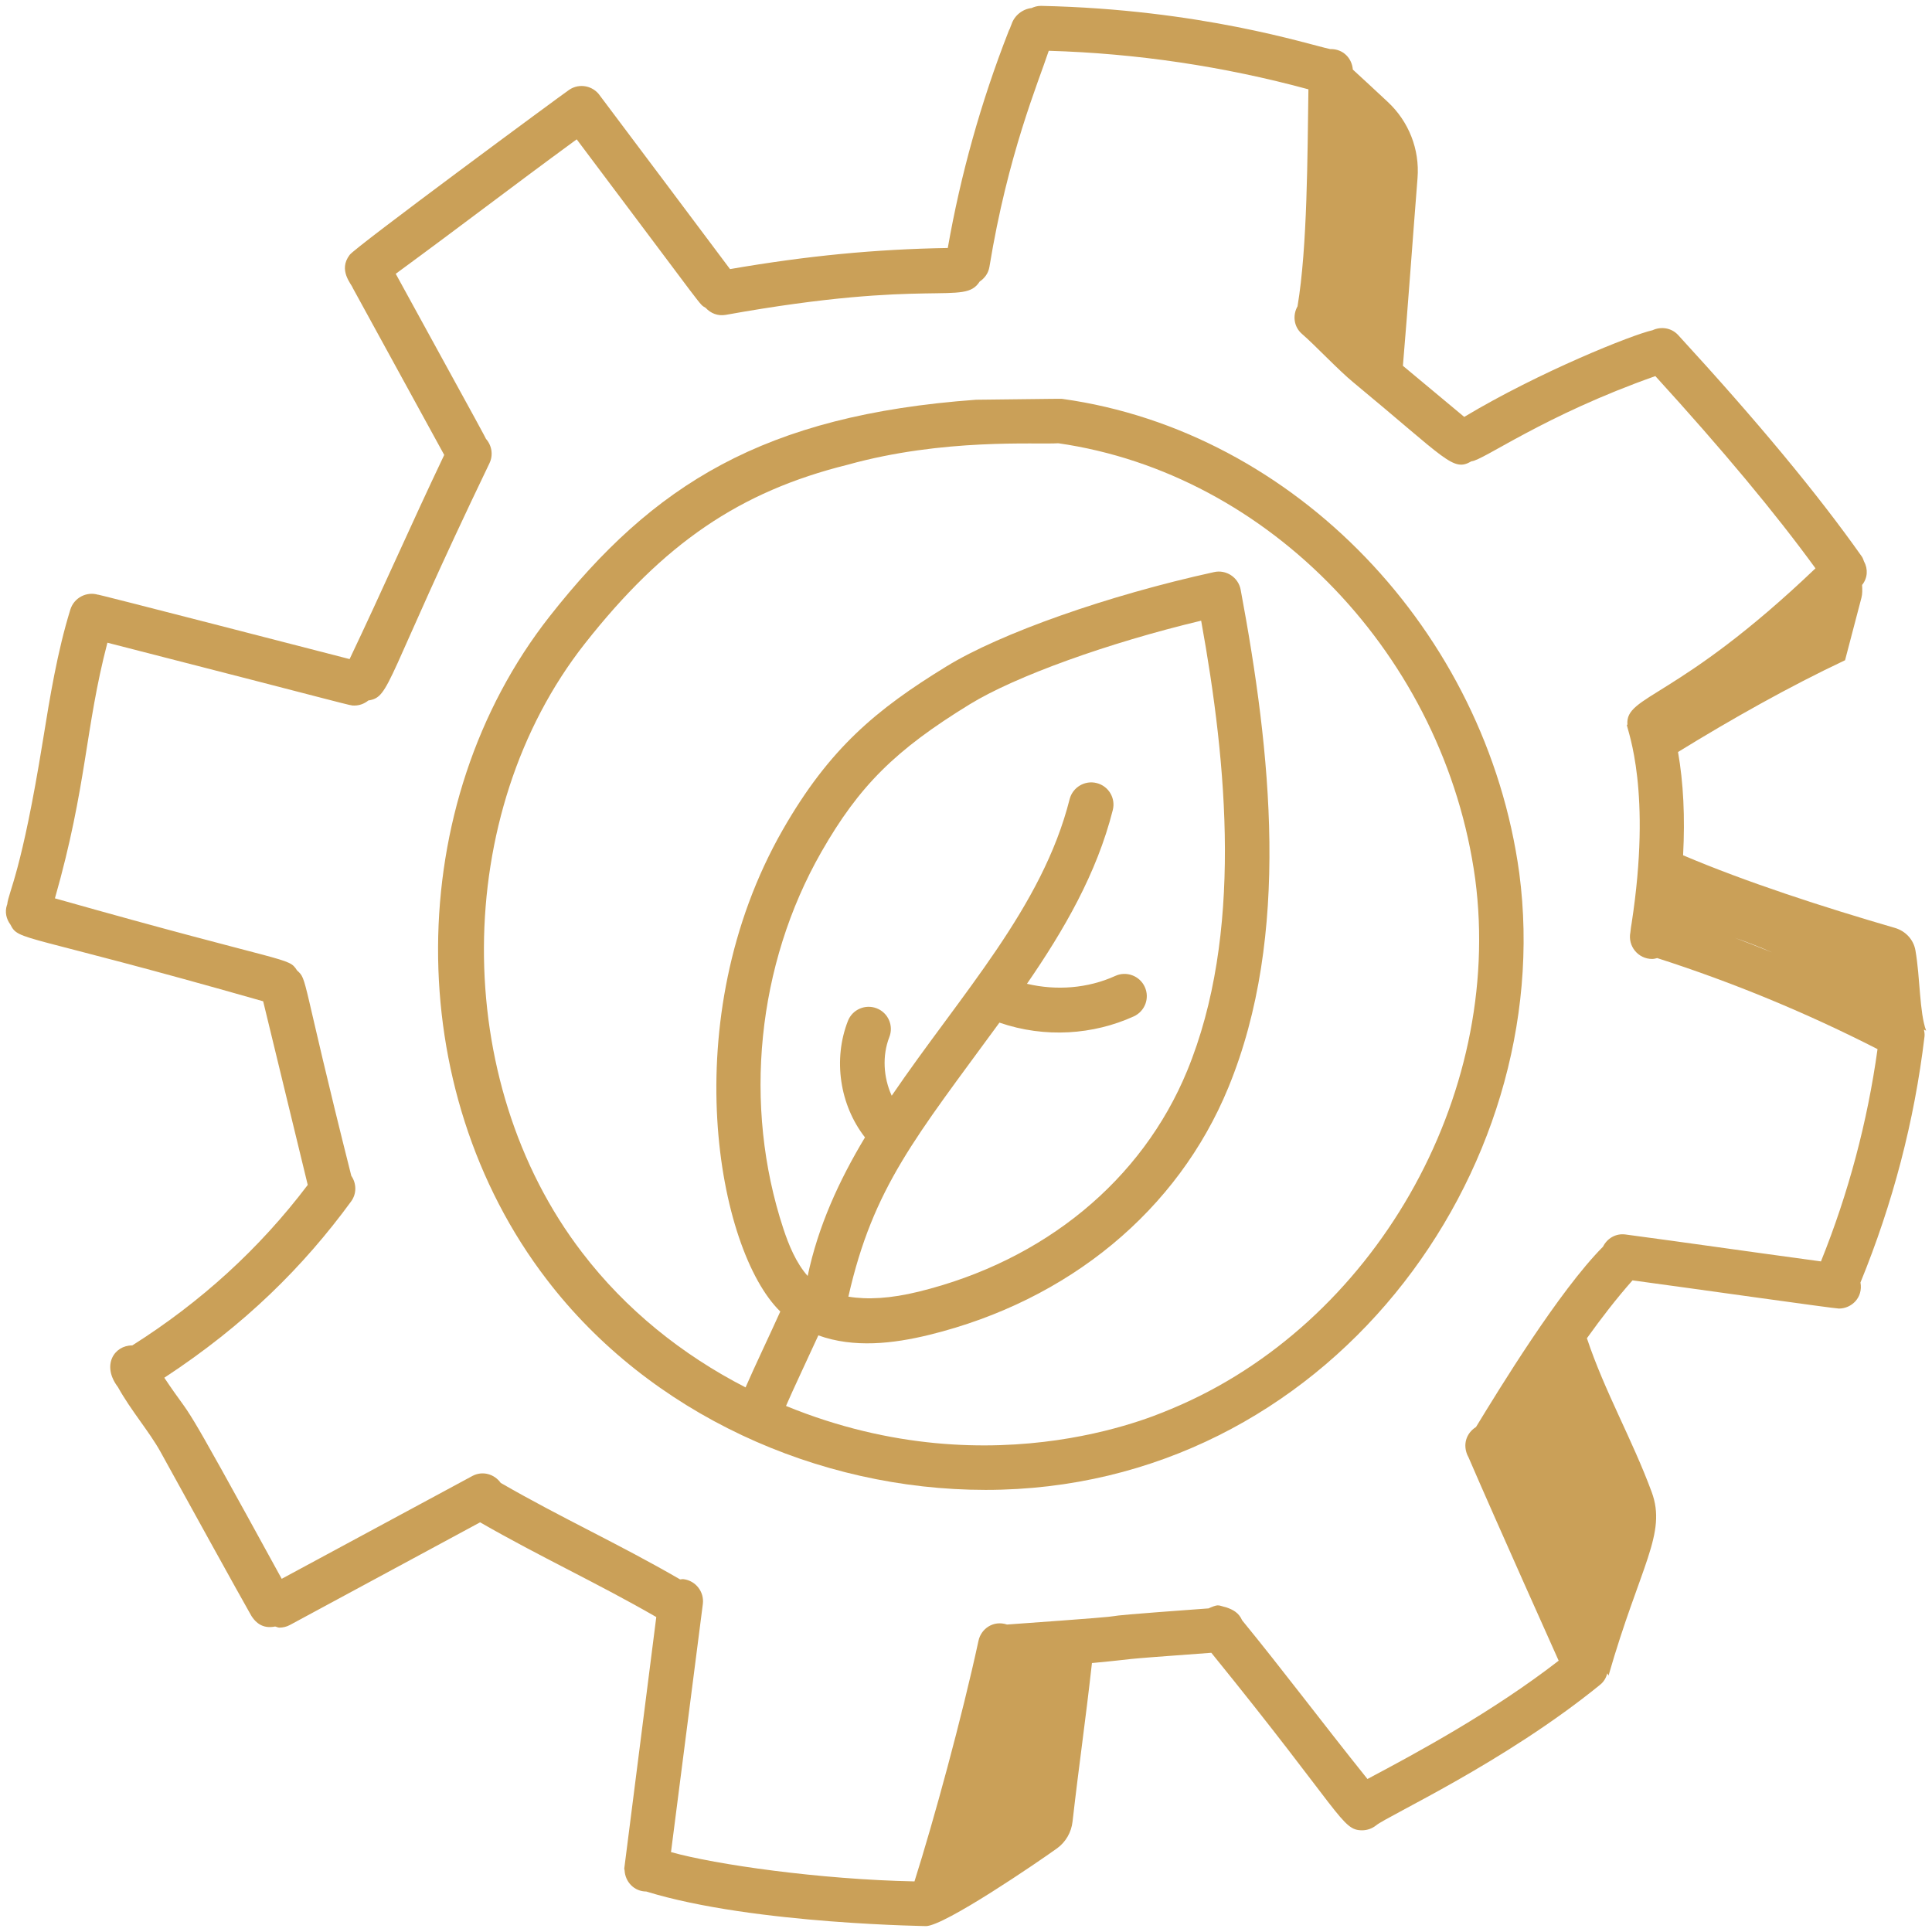 <svg xmlns="http://www.w3.org/2000/svg" fill="none" viewBox="0 0 42 42" height="42" width="42">
<g clip-path="url(#clip0_1_40)">
<path fill="#CAA058" d="M6.69 25.759C5.637 27.152 4.357 28.311 2.876 29.248C2.48 29.246 2.204 29.682 2.563 30.153C2.85 30.67 3.239 31.112 3.489 31.561C3.798 32.125 5.319 34.878 5.419 35.046C5.538 35.283 5.713 35.414 5.981 35.359C6.012 35.365 6.041 35.383 6.073 35.383C6.151 35.383 6.229 35.365 6.302 35.326L10.437 33.094C11.765 33.857 12.982 34.412 14.267 35.153C14.259 35.22 13.563 40.686 13.571 40.621C13.571 40.635 13.577 40.647 13.578 40.66C13.591 40.91 13.786 41.119 14.05 41.12C16.398 41.846 20.374 41.872 20.127 41.872C20.528 41.872 22.564 40.48 22.981 40.18C23.169 40.044 23.29 39.832 23.316 39.601C23.465 38.299 23.587 37.499 23.738 36.153C24.97 36.038 23.914 36.107 26.333 35.93C29.189 39.449 29.166 39.789 29.612 39.789C29.719 39.789 29.827 39.753 29.917 39.681C30.174 39.471 32.713 38.313 34.791 36.62C34.871 36.555 34.916 36.468 34.942 36.376C34.95 36.391 34.96 36.411 34.968 36.426C35.657 34.032 36.241 33.343 35.906 32.435C35.486 31.295 34.883 30.249 34.498 29.092C34.811 28.656 35.137 28.232 35.489 27.834C36.822 28.014 39.871 28.447 39.977 28.447C40.248 28.447 40.504 28.213 40.445 27.88C41.146 26.167 41.618 24.372 41.837 22.534C41.843 22.482 41.835 22.432 41.825 22.383C41.841 22.39 41.856 22.399 41.872 22.406C41.725 22.003 41.744 21.255 41.64 20.661C41.599 20.425 41.424 20.239 41.194 20.172C39.625 19.716 37.952 19.173 36.589 18.593C36.633 17.762 36.596 17.017 36.479 16.348C37.636 15.635 38.914 14.916 40.11 14.353C40.228 13.9 40.347 13.447 40.466 12.995C40.488 12.913 40.486 12.816 40.48 12.717C40.603 12.565 40.612 12.368 40.521 12.203C40.507 12.168 40.498 12.132 40.475 12.1C39.517 10.742 38.211 9.167 36.482 7.284C36.336 7.125 36.11 7.093 35.924 7.179C35.495 7.272 33.471 8.08 31.831 9.063C31.517 8.803 31.611 8.88 30.498 7.952C30.607 6.666 30.709 5.218 30.816 3.87C30.865 3.247 30.625 2.64 30.168 2.215C29.913 1.978 29.652 1.733 29.409 1.512C29.392 1.278 29.209 1.06 28.917 1.067C28.426 0.962 26.098 0.203 22.638 0.128C22.634 0.128 22.63 0.128 22.627 0.128C22.555 0.128 22.488 0.146 22.425 0.175C22.232 0.196 22.053 0.335 21.99 0.527C21.979 0.555 21.965 0.587 21.953 0.623C21.942 0.642 21.933 0.662 21.925 0.683C21.322 2.223 20.882 3.806 20.604 5.391C19.031 5.417 17.542 5.561 15.87 5.85C15.808 5.766 13.126 2.188 13.045 2.083C12.896 1.862 12.595 1.802 12.374 1.952C12.239 2.042 7.681 5.403 7.601 5.542C7.346 5.874 7.642 6.176 7.669 6.26C8.305 7.415 7.772 6.454 9.657 9.89C8.911 11.457 8.336 12.782 7.6 14.328C7.326 14.258 1.86 12.845 2.135 12.93C1.882 12.852 1.61 12.995 1.53 13.249C1.245 14.171 1.086 15.149 0.933 16.096C0.466 18.984 0.189 19.372 0.157 19.66C0.155 19.662 0.154 19.667 0.151 19.675C0.1 19.828 0.138 19.98 0.226 20.099C0.412 20.466 0.44 20.261 5.721 21.767L6.69 25.759ZM38.524 20.705C38.255 20.597 37.986 20.489 37.714 20.388C37.987 20.483 38.257 20.587 38.524 20.705ZM2.335 13.972C7.855 15.386 7.584 15.338 7.704 15.338C7.817 15.338 7.922 15.297 8.007 15.228C8.494 15.151 8.346 14.843 10.64 10.072C10.727 9.891 10.691 9.683 10.565 9.541C10.529 9.469 10.602 9.592 8.603 5.952C10.177 4.797 10.956 4.188 12.537 3.029C15.491 6.957 15.177 6.582 15.34 6.692C15.451 6.813 15.605 6.874 15.776 6.845C20.277 6.035 20.957 6.654 21.297 6.121C21.405 6.049 21.486 5.94 21.509 5.803C21.91 3.354 22.565 1.811 22.799 1.104C24.706 1.16 26.602 1.442 28.444 1.942C28.422 3.367 28.424 5.366 28.207 6.659C28.096 6.856 28.126 7.107 28.305 7.26C28.582 7.498 29.102 8.053 29.427 8.318C31.46 9.999 31.585 10.262 31.988 10.028C32.245 10.011 33.564 9.03 35.986 8.176C37.453 9.786 38.597 11.159 39.467 12.355C36.471 15.217 35.323 15.109 35.379 15.753L35.366 15.757C35.386 15.905 35.913 17.197 35.469 20.08C35.459 20.128 35.454 20.171 35.443 20.268C35.383 20.565 35.609 20.847 35.917 20.847C35.955 20.847 35.99 20.837 36.026 20.828C37.672 21.356 39.28 22.022 40.816 22.807C40.596 24.39 40.184 25.938 39.586 27.422C37.934 27.198 36.651 27.012 35.34 26.837C35.126 26.807 34.937 26.922 34.848 27.102C33.889 28.067 32.58 30.214 32.087 31.022C31.873 31.157 31.789 31.411 31.914 31.663L31.916 31.662C32.528 33.082 33.884 36.101 33.884 36.102C32.44 37.22 30.805 38.102 29.727 38.674C28.722 37.42 27.883 36.299 27.003 35.224C26.93 35.058 26.805 34.993 26.657 34.942C26.489 34.904 26.504 34.869 26.328 34.941C26.31 34.945 26.294 34.958 26.275 34.965C22.484 35.242 26.039 35.019 21.892 35.316C21.595 35.218 21.328 35.407 21.272 35.667C20.913 37.33 20.299 39.578 19.88 40.9C17.826 40.859 15.555 40.535 14.587 40.263L15.279 34.871C15.313 34.606 15.125 34.364 14.861 34.33C14.835 34.326 14.811 34.334 14.785 34.335C13.44 33.556 12.22 33.007 10.885 32.237C10.746 32.042 10.486 31.969 10.268 32.087L6.124 34.322C3.733 29.96 4.298 31.037 3.572 29.951C5.325 28.801 6.598 27.533 7.633 26.118C7.758 25.947 7.75 25.726 7.637 25.561C6.535 21.185 6.69 21.305 6.458 21.097C6.265 20.799 6.348 20.987 1.194 19.529C1.892 17.081 1.847 15.837 2.335 13.972Z"></path>
<path fill="#CAA058" d="M21.426 32.389C28.847 32.389 33.882 25.468 33.028 18.982C32.309 13.713 28.137 9.377 23.105 8.673C23.049 8.665 23.085 8.67 21.219 8.69C16.593 9.026 14.201 10.536 11.952 13.395C8.738 17.481 8.711 23.682 11.887 27.817C14.12 30.739 17.777 32.389 21.426 32.389ZM21.081 15.311C22.076 14.7 24.094 13.975 26.112 13.493C26.681 16.631 27.022 20.326 25.808 23.278C24.828 25.659 22.701 27.409 19.974 28.079C19.361 28.23 18.858 28.257 18.443 28.188C18.983 25.801 19.908 24.721 21.727 22.231C22.721 22.573 23.772 22.493 24.646 22.096C24.89 21.985 24.998 21.699 24.887 21.456C24.777 21.212 24.486 21.105 24.247 21.215C23.647 21.488 22.964 21.538 22.325 21.387C23.129 20.22 23.842 18.991 24.191 17.61C24.257 17.351 24.1 17.088 23.84 17.023C23.585 16.958 23.319 17.114 23.253 17.373C22.658 19.729 20.898 21.6 19.385 23.82C19.204 23.423 19.176 22.949 19.333 22.546C19.431 22.297 19.308 22.017 19.059 21.92C18.811 21.824 18.53 21.945 18.433 22.194C18.107 23.028 18.253 24.02 18.804 24.726C18.24 25.664 17.785 26.656 17.558 27.739C17.306 27.454 17.147 27.068 17.029 26.709C16.146 24.03 16.456 20.969 17.856 18.52C18.677 17.085 19.461 16.305 21.081 15.311ZM12.713 13.993C14.429 11.812 16.08 10.686 18.423 10.104C20.512 9.522 22.524 9.667 23.007 9.636C27.602 10.296 31.41 14.276 32.07 19.11C32.693 23.851 29.855 28.801 25.469 30.626C25.402 30.638 21.694 32.451 17.087 30.564C17.239 30.211 17.564 29.525 17.79 29.03C18.561 29.308 19.413 29.212 20.204 29.018C23.235 28.273 25.604 26.315 26.702 23.645C28.07 20.32 27.627 16.335 26.971 12.82C26.92 12.546 26.65 12.378 26.392 12.437C24.089 12.941 21.751 13.765 20.575 14.487C19.05 15.422 18.032 16.266 17.016 18.04C14.657 22.166 15.596 27.182 16.963 28.511C16.749 28.988 16.404 29.708 16.208 30.161C14.832 29.454 13.602 28.469 12.655 27.229C9.786 23.495 9.812 17.681 12.713 13.993Z"></path>
</g>
<defs>
<clipPath id="clip0_1_40">
<rect fill="white" height="42" width="42"></rect>
</clipPath>
</defs>
</svg>
